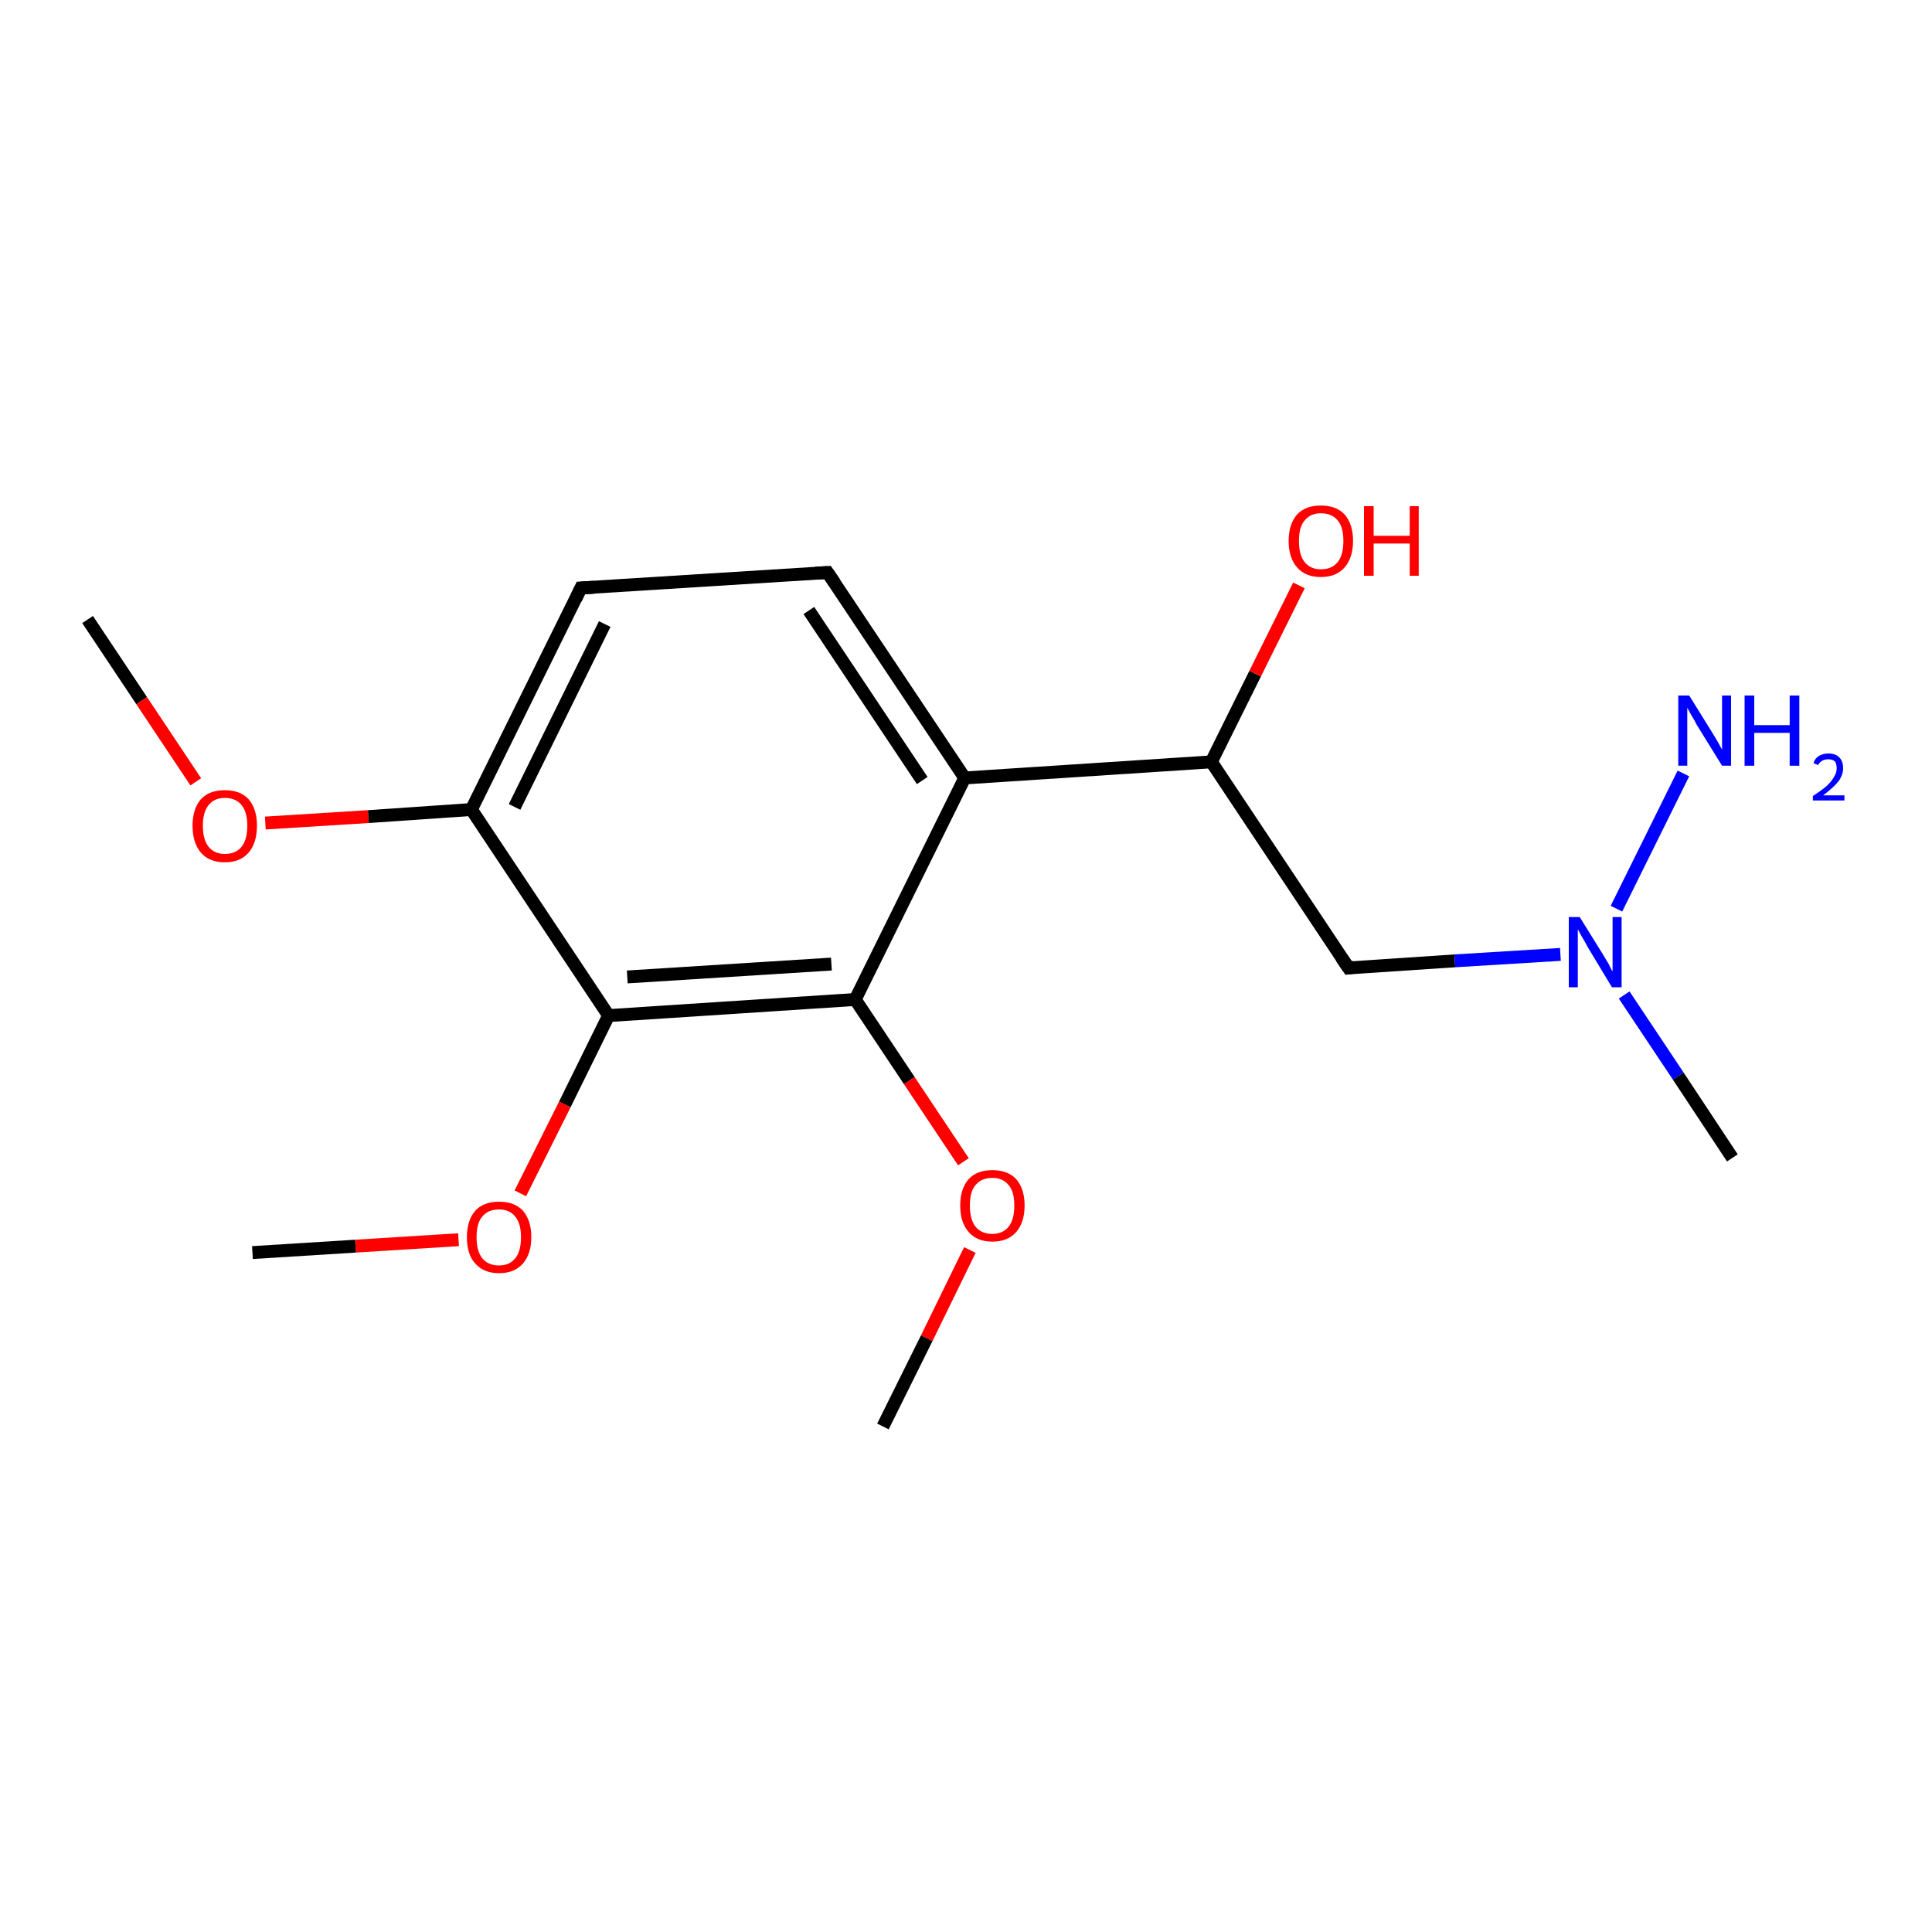 <?xml version='1.0' encoding='iso-8859-1'?>
<svg version='1.1' baseProfile='full'
              xmlns='http://www.w3.org/2000/svg'
                      xmlns:rdkit='http://www.rdkit.org/xml'
                      xmlns:xlink='http://www.w3.org/1999/xlink'
                  xml:space='preserve'
width='300px' height='300px' viewBox='0 0 300 300'>
<!-- END OF HEADER -->
<rect style='opacity:1.0;fill:#FFFFFF;stroke:none' width='300.0' height='300.0' x='0.0' y='0.0'> </rect>
<path class='bond-0 atom-0 atom-1' d='M 13.6,96.2 L 22.0,108.8' style='fill:none;fill-rule:evenodd;stroke:#000000;stroke-width:2.0px;stroke-linecap:butt;stroke-linejoin:miter;stroke-opacity:1' />
<path class='bond-0 atom-0 atom-1' d='M 22.0,108.8 L 30.4,121.4' style='fill:none;fill-rule:evenodd;stroke:#FF0000;stroke-width:2.0px;stroke-linecap:butt;stroke-linejoin:miter;stroke-opacity:1' />
<path class='bond-1 atom-1 atom-2' d='M 41.2,127.8 L 57.2,126.8' style='fill:none;fill-rule:evenodd;stroke:#FF0000;stroke-width:2.0px;stroke-linecap:butt;stroke-linejoin:miter;stroke-opacity:1' />
<path class='bond-1 atom-1 atom-2' d='M 57.2,126.8 L 73.2,125.7' style='fill:none;fill-rule:evenodd;stroke:#000000;stroke-width:2.0px;stroke-linecap:butt;stroke-linejoin:miter;stroke-opacity:1' />
<path class='bond-2 atom-2 atom-3' d='M 73.2,125.7 L 90.2,91.3' style='fill:none;fill-rule:evenodd;stroke:#000000;stroke-width:2.0px;stroke-linecap:butt;stroke-linejoin:miter;stroke-opacity:1' />
<path class='bond-2 atom-2 atom-3' d='M 79.9,125.3 L 93.9,96.9' style='fill:none;fill-rule:evenodd;stroke:#000000;stroke-width:2.0px;stroke-linecap:butt;stroke-linejoin:miter;stroke-opacity:1' />
<path class='bond-3 atom-3 atom-4' d='M 90.2,91.3 L 128.5,88.9' style='fill:none;fill-rule:evenodd;stroke:#000000;stroke-width:2.0px;stroke-linecap:butt;stroke-linejoin:miter;stroke-opacity:1' />
<path class='bond-4 atom-4 atom-5' d='M 128.5,88.9 L 149.8,120.8' style='fill:none;fill-rule:evenodd;stroke:#000000;stroke-width:2.0px;stroke-linecap:butt;stroke-linejoin:miter;stroke-opacity:1' />
<path class='bond-4 atom-4 atom-5' d='M 125.6,94.8 L 143.2,121.2' style='fill:none;fill-rule:evenodd;stroke:#000000;stroke-width:2.0px;stroke-linecap:butt;stroke-linejoin:miter;stroke-opacity:1' />
<path class='bond-5 atom-5 atom-6' d='M 149.8,120.8 L 188.1,118.3' style='fill:none;fill-rule:evenodd;stroke:#000000;stroke-width:2.0px;stroke-linecap:butt;stroke-linejoin:miter;stroke-opacity:1' />
<path class='bond-6 atom-6 atom-7' d='M 188.1,118.3 L 194.9,104.6' style='fill:none;fill-rule:evenodd;stroke:#000000;stroke-width:2.0px;stroke-linecap:butt;stroke-linejoin:miter;stroke-opacity:1' />
<path class='bond-6 atom-6 atom-7' d='M 194.9,104.6 L 201.7,90.9' style='fill:none;fill-rule:evenodd;stroke:#FF0000;stroke-width:2.0px;stroke-linecap:butt;stroke-linejoin:miter;stroke-opacity:1' />
<path class='bond-7 atom-6 atom-8' d='M 188.1,118.3 L 209.4,150.3' style='fill:none;fill-rule:evenodd;stroke:#000000;stroke-width:2.0px;stroke-linecap:butt;stroke-linejoin:miter;stroke-opacity:1' />
<path class='bond-8 atom-8 atom-9' d='M 209.4,150.3 L 225.9,149.2' style='fill:none;fill-rule:evenodd;stroke:#000000;stroke-width:2.0px;stroke-linecap:butt;stroke-linejoin:miter;stroke-opacity:1' />
<path class='bond-8 atom-8 atom-9' d='M 225.9,149.2 L 242.3,148.2' style='fill:none;fill-rule:evenodd;stroke:#0000FF;stroke-width:2.0px;stroke-linecap:butt;stroke-linejoin:miter;stroke-opacity:1' />
<path class='bond-9 atom-9 atom-10' d='M 252.2,154.5 L 260.6,167.1' style='fill:none;fill-rule:evenodd;stroke:#0000FF;stroke-width:2.0px;stroke-linecap:butt;stroke-linejoin:miter;stroke-opacity:1' />
<path class='bond-9 atom-9 atom-10' d='M 260.6,167.1 L 269.0,179.8' style='fill:none;fill-rule:evenodd;stroke:#000000;stroke-width:2.0px;stroke-linecap:butt;stroke-linejoin:miter;stroke-opacity:1' />
<path class='bond-10 atom-9 atom-11' d='M 251.0,141.1 L 261.4,120.1' style='fill:none;fill-rule:evenodd;stroke:#0000FF;stroke-width:2.0px;stroke-linecap:butt;stroke-linejoin:miter;stroke-opacity:1' />
<path class='bond-11 atom-5 atom-12' d='M 149.8,120.8 L 132.8,155.2' style='fill:none;fill-rule:evenodd;stroke:#000000;stroke-width:2.0px;stroke-linecap:butt;stroke-linejoin:miter;stroke-opacity:1' />
<path class='bond-12 atom-12 atom-13' d='M 132.8,155.2 L 141.2,167.8' style='fill:none;fill-rule:evenodd;stroke:#000000;stroke-width:2.0px;stroke-linecap:butt;stroke-linejoin:miter;stroke-opacity:1' />
<path class='bond-12 atom-12 atom-13' d='M 141.2,167.8 L 149.6,180.4' style='fill:none;fill-rule:evenodd;stroke:#FF0000;stroke-width:2.0px;stroke-linecap:butt;stroke-linejoin:miter;stroke-opacity:1' />
<path class='bond-13 atom-13 atom-14' d='M 150.6,194.1 L 143.9,207.8' style='fill:none;fill-rule:evenodd;stroke:#FF0000;stroke-width:2.0px;stroke-linecap:butt;stroke-linejoin:miter;stroke-opacity:1' />
<path class='bond-13 atom-13 atom-14' d='M 143.9,207.8 L 137.1,221.5' style='fill:none;fill-rule:evenodd;stroke:#000000;stroke-width:2.0px;stroke-linecap:butt;stroke-linejoin:miter;stroke-opacity:1' />
<path class='bond-14 atom-12 atom-15' d='M 132.8,155.2 L 94.5,157.7' style='fill:none;fill-rule:evenodd;stroke:#000000;stroke-width:2.0px;stroke-linecap:butt;stroke-linejoin:miter;stroke-opacity:1' />
<path class='bond-14 atom-12 atom-15' d='M 129.1,149.7 L 97.4,151.7' style='fill:none;fill-rule:evenodd;stroke:#000000;stroke-width:2.0px;stroke-linecap:butt;stroke-linejoin:miter;stroke-opacity:1' />
<path class='bond-15 atom-15 atom-16' d='M 94.5,157.7 L 87.7,171.5' style='fill:none;fill-rule:evenodd;stroke:#000000;stroke-width:2.0px;stroke-linecap:butt;stroke-linejoin:miter;stroke-opacity:1' />
<path class='bond-15 atom-15 atom-16' d='M 87.7,171.5 L 80.8,185.3' style='fill:none;fill-rule:evenodd;stroke:#FF0000;stroke-width:2.0px;stroke-linecap:butt;stroke-linejoin:miter;stroke-opacity:1' />
<path class='bond-16 atom-16 atom-17' d='M 71.2,192.5 L 55.2,193.5' style='fill:none;fill-rule:evenodd;stroke:#FF0000;stroke-width:2.0px;stroke-linecap:butt;stroke-linejoin:miter;stroke-opacity:1' />
<path class='bond-16 atom-16 atom-17' d='M 55.2,193.5 L 39.2,194.5' style='fill:none;fill-rule:evenodd;stroke:#000000;stroke-width:2.0px;stroke-linecap:butt;stroke-linejoin:miter;stroke-opacity:1' />
<path class='bond-17 atom-15 atom-2' d='M 94.5,157.7 L 73.2,125.7' style='fill:none;fill-rule:evenodd;stroke:#000000;stroke-width:2.0px;stroke-linecap:butt;stroke-linejoin:miter;stroke-opacity:1' />
<path d='M 89.4,93.0 L 90.2,91.3 L 92.2,91.2' style='fill:none;stroke:#000000;stroke-width:2.0px;stroke-linecap:butt;stroke-linejoin:miter;stroke-opacity:1;' />
<path d='M 126.6,89.0 L 128.5,88.9 L 129.6,90.5' style='fill:none;stroke:#000000;stroke-width:2.0px;stroke-linecap:butt;stroke-linejoin:miter;stroke-opacity:1;' />
<path d='M 208.3,148.7 L 209.4,150.3 L 210.2,150.2' style='fill:none;stroke:#000000;stroke-width:2.0px;stroke-linecap:butt;stroke-linejoin:miter;stroke-opacity:1;' />
<path class='atom-1' d='M 29.9 128.2
Q 29.9 125.6, 31.2 124.1
Q 32.5 122.7, 34.9 122.7
Q 37.3 122.7, 38.6 124.1
Q 39.9 125.6, 39.9 128.2
Q 39.9 130.9, 38.6 132.4
Q 37.3 133.9, 34.9 133.9
Q 32.5 133.9, 31.2 132.4
Q 29.9 130.9, 29.9 128.2
M 34.9 132.6
Q 36.6 132.6, 37.5 131.5
Q 38.4 130.4, 38.4 128.2
Q 38.4 126.1, 37.5 125.0
Q 36.6 123.9, 34.9 123.9
Q 33.3 123.9, 32.4 125.0
Q 31.5 126.1, 31.5 128.2
Q 31.5 130.4, 32.4 131.5
Q 33.3 132.6, 34.9 132.6
' fill='#FF0000'/>
<path class='atom-7' d='M 200.1 84.0
Q 200.1 81.4, 201.4 79.9
Q 202.7 78.5, 205.1 78.5
Q 207.5 78.5, 208.8 79.9
Q 210.1 81.4, 210.1 84.0
Q 210.1 86.6, 208.8 88.1
Q 207.5 89.6, 205.1 89.6
Q 202.7 89.6, 201.4 88.1
Q 200.1 86.6, 200.1 84.0
M 205.1 88.4
Q 206.8 88.4, 207.7 87.3
Q 208.6 86.2, 208.6 84.0
Q 208.6 81.8, 207.7 80.8
Q 206.8 79.7, 205.1 79.7
Q 203.5 79.7, 202.6 80.8
Q 201.7 81.8, 201.7 84.0
Q 201.7 86.2, 202.6 87.3
Q 203.5 88.4, 205.1 88.4
' fill='#FF0000'/>
<path class='atom-7' d='M 211.8 78.6
L 213.3 78.6
L 213.3 83.2
L 218.9 83.2
L 218.9 78.6
L 220.3 78.6
L 220.3 89.4
L 218.9 89.4
L 218.9 84.4
L 213.3 84.4
L 213.3 89.4
L 211.8 89.4
L 211.8 78.6
' fill='#FF0000'/>
<path class='atom-9' d='M 245.3 142.4
L 248.9 148.2
Q 249.2 148.7, 249.8 149.7
Q 250.3 150.8, 250.4 150.8
L 250.4 142.4
L 251.8 142.4
L 251.8 153.3
L 250.3 153.3
L 246.5 147.0
Q 246.1 146.2, 245.6 145.4
Q 245.1 144.5, 245.0 144.3
L 245.0 153.3
L 243.6 153.3
L 243.6 142.4
L 245.3 142.4
' fill='#0000FF'/>
<path class='atom-11' d='M 262.3 108.0
L 265.9 113.8
Q 266.2 114.3, 266.8 115.3
Q 267.4 116.4, 267.4 116.4
L 267.4 108.0
L 268.8 108.0
L 268.8 118.9
L 267.4 118.9
L 263.5 112.6
Q 263.1 111.8, 262.6 111.0
Q 262.1 110.1, 262.0 109.9
L 262.0 118.9
L 260.6 118.9
L 260.6 108.0
L 262.3 108.0
' fill='#0000FF'/>
<path class='atom-11' d='M 270.9 108.0
L 272.4 108.0
L 272.4 112.6
L 277.9 112.6
L 277.9 108.0
L 279.4 108.0
L 279.4 118.9
L 277.9 118.9
L 277.9 113.8
L 272.4 113.8
L 272.4 118.9
L 270.9 118.9
L 270.9 108.0
' fill='#0000FF'/>
<path class='atom-11' d='M 281.6 118.5
Q 281.8 117.8, 282.4 117.4
Q 283.1 117.0, 283.9 117.0
Q 285.0 117.0, 285.6 117.6
Q 286.2 118.2, 286.2 119.3
Q 286.2 120.3, 285.5 121.3
Q 284.7 122.3, 283.1 123.5
L 286.4 123.5
L 286.4 124.3
L 281.5 124.3
L 281.5 123.6
Q 282.9 122.7, 283.7 122.0
Q 284.5 121.2, 284.8 120.6
Q 285.2 120.0, 285.2 119.3
Q 285.2 118.6, 284.9 118.2
Q 284.5 117.9, 283.9 117.9
Q 283.4 117.9, 283.0 118.1
Q 282.6 118.3, 282.3 118.8
L 281.6 118.5
' fill='#0000FF'/>
<path class='atom-13' d='M 149.1 187.2
Q 149.1 184.6, 150.4 183.1
Q 151.7 181.7, 154.1 181.7
Q 156.5 181.7, 157.8 183.1
Q 159.1 184.6, 159.1 187.2
Q 159.1 189.8, 157.8 191.3
Q 156.5 192.8, 154.1 192.8
Q 151.7 192.8, 150.4 191.3
Q 149.1 189.8, 149.1 187.2
M 154.1 191.6
Q 155.7 191.6, 156.6 190.5
Q 157.5 189.4, 157.5 187.2
Q 157.5 185.0, 156.6 184.0
Q 155.7 182.9, 154.1 182.9
Q 152.4 182.9, 151.5 184.0
Q 150.6 185.0, 150.6 187.2
Q 150.6 189.4, 151.5 190.5
Q 152.4 191.6, 154.1 191.6
' fill='#FF0000'/>
<path class='atom-16' d='M 72.5 192.1
Q 72.5 189.5, 73.8 188.0
Q 75.1 186.6, 77.5 186.6
Q 79.9 186.6, 81.2 188.0
Q 82.5 189.5, 82.5 192.1
Q 82.5 194.7, 81.2 196.2
Q 79.9 197.7, 77.5 197.7
Q 75.1 197.7, 73.8 196.2
Q 72.5 194.8, 72.5 192.1
M 77.5 196.5
Q 79.1 196.5, 80.0 195.4
Q 80.9 194.3, 80.9 192.1
Q 80.9 190.0, 80.0 188.9
Q 79.1 187.8, 77.5 187.8
Q 75.8 187.8, 74.9 188.9
Q 74.0 189.9, 74.0 192.1
Q 74.0 194.3, 74.9 195.4
Q 75.8 196.5, 77.5 196.5
' fill='#FF0000'/>
</svg>
